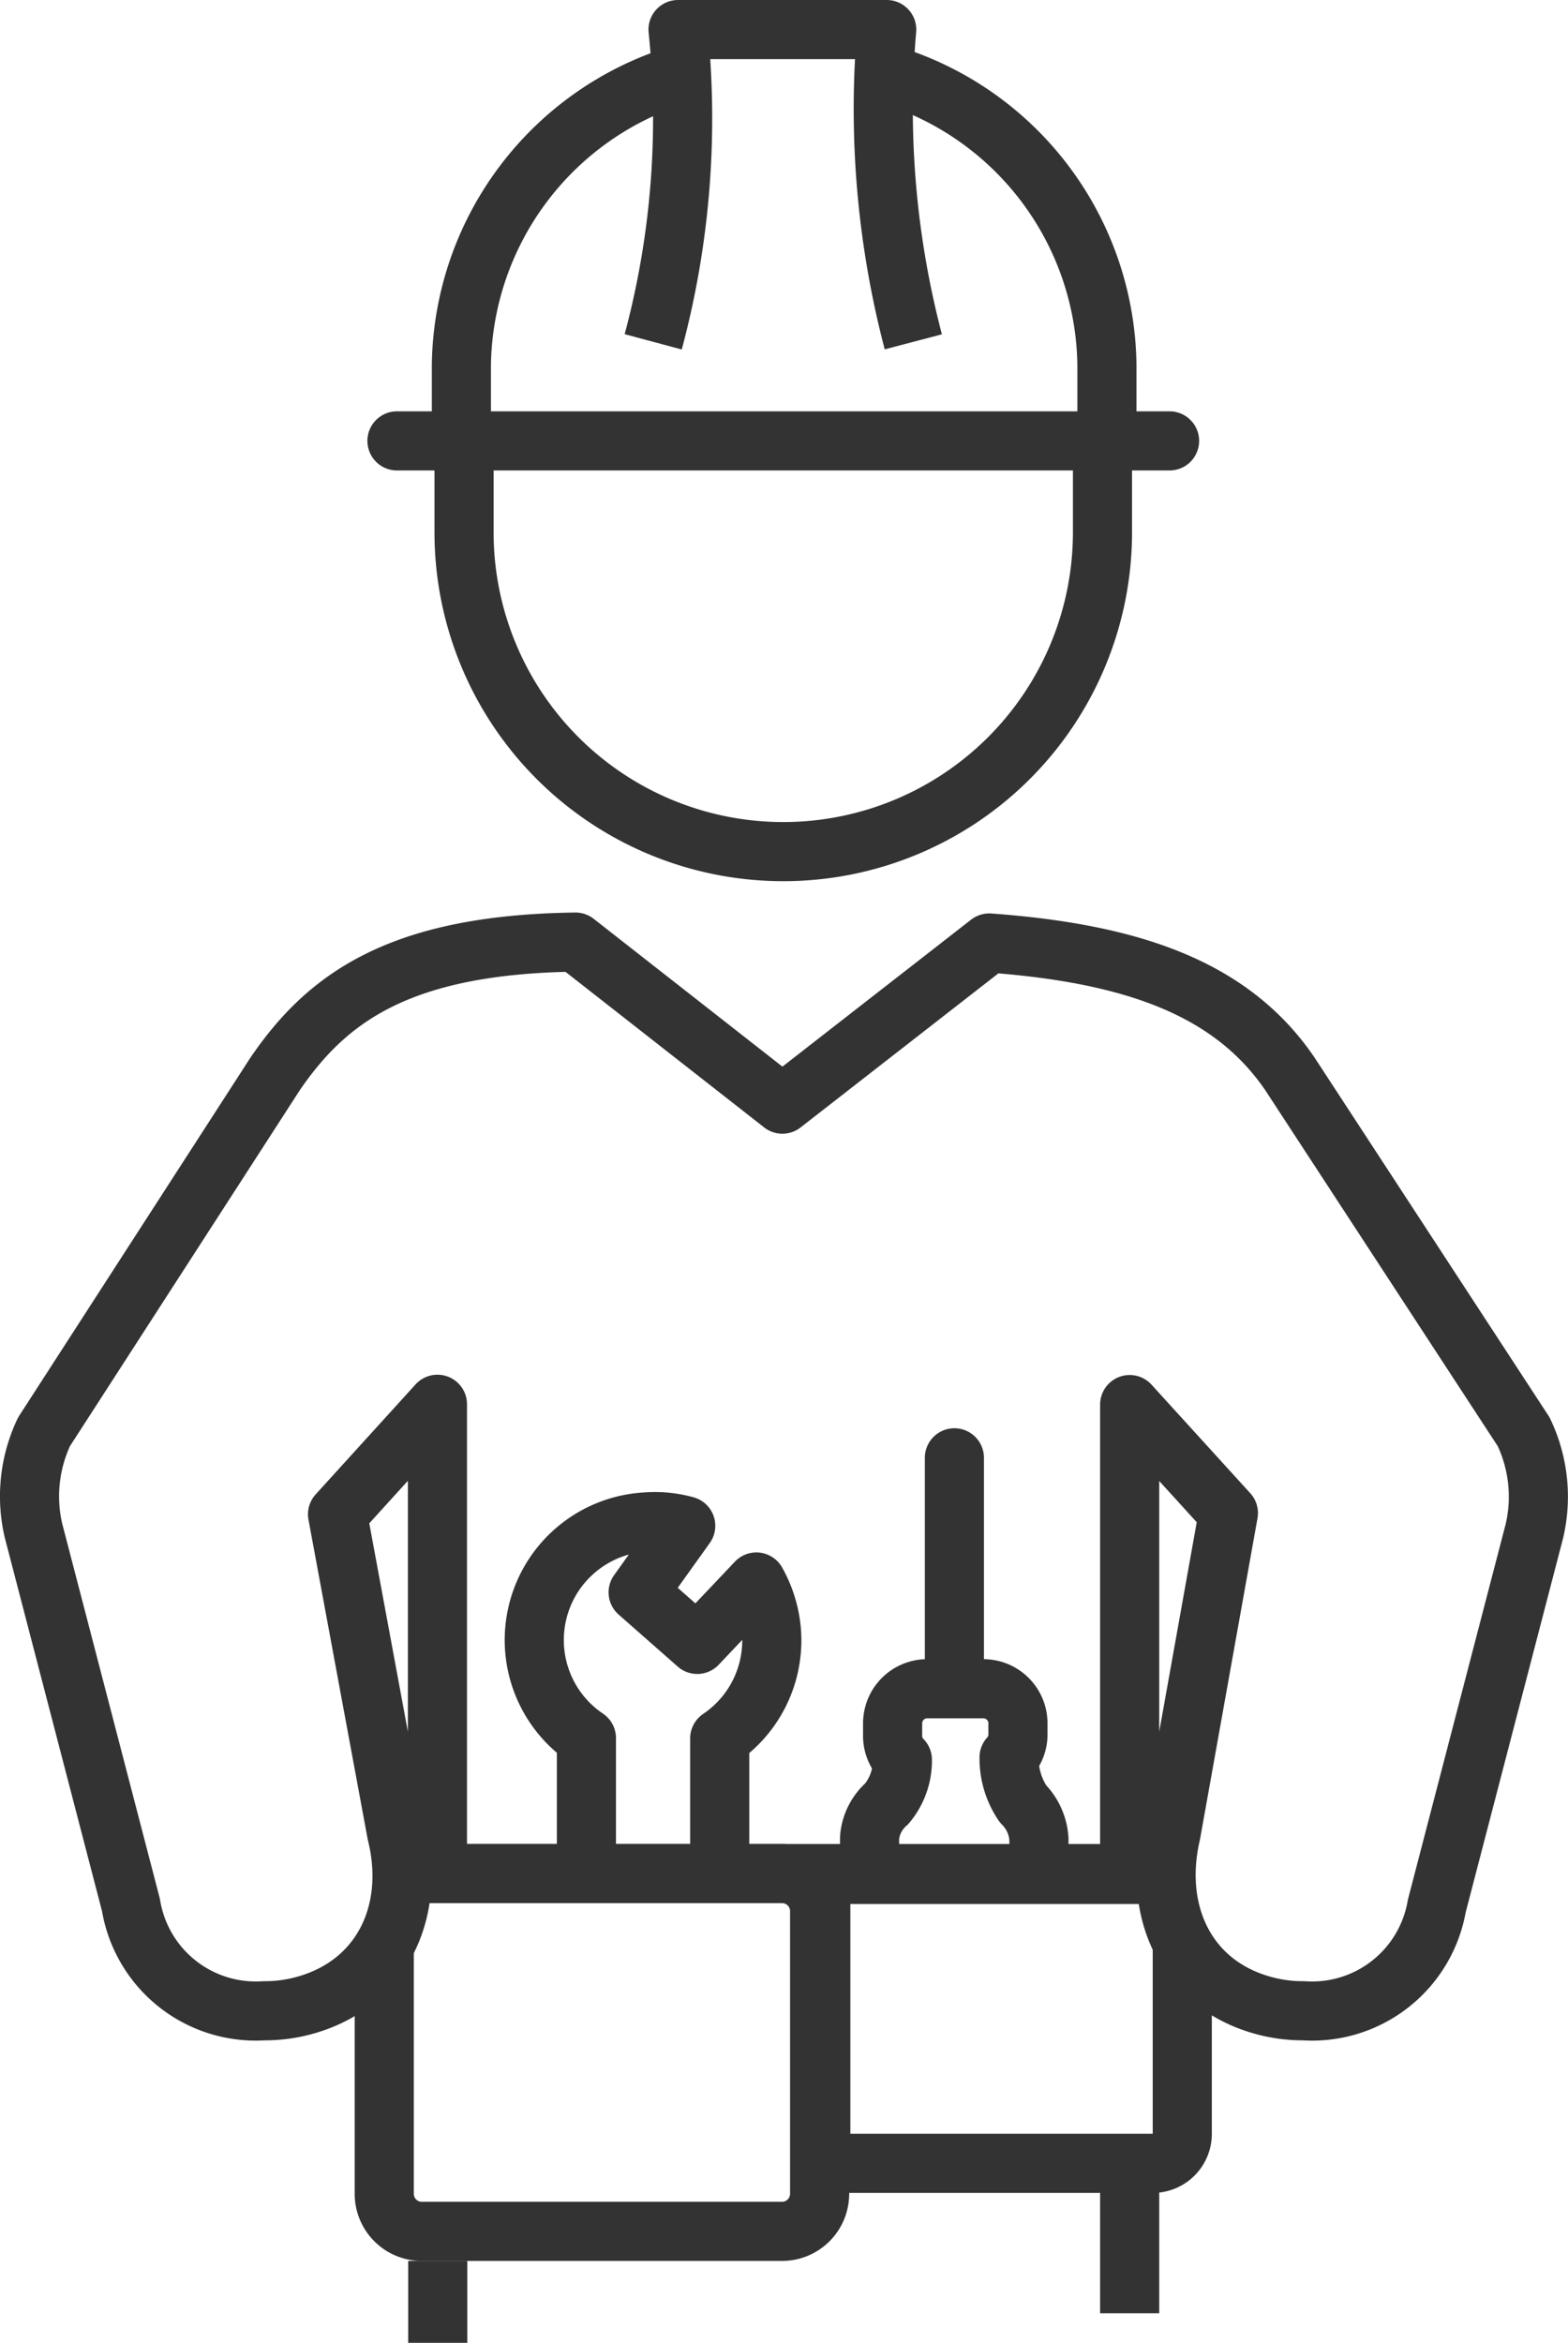 <svg xmlns="http://www.w3.org/2000/svg" viewBox="0 0 53.05 79.23"><defs><style>.cls-1,.cls-2,.cls-3,.cls-4{fill:none;stroke:#333;stroke-width:2px;}.cls-1,.cls-2{stroke-linejoin:round;}.cls-2,.cls-4{stroke-linecap:round;}.cls-3,.cls-4{stroke-miterlimit:10;}</style></defs><title>Håndværker</title><g id="Layer_2" data-name="Layer 2"><g id="Layer_1-2" data-name="Layer 1"><g id="Icons"><line class="cls-1" x1="14.81" y1="76.46" x2="14.81" y2="79.23"/><path class="cls-1" d="M24.35,63.36V58.79a4,4,0,0,0,1.75-3.63,4.07,4.07,0,0,0-.51-1.66l-2,2.11-2-1.76L23.2,51.6a3.89,3.89,0,0,0-1.36-.13,4,4,0,0,0-2,7.31v4.58"/><path class="cls-2" d="M35.15,63.36V62.19A1.85,1.85,0,0,0,34.61,61a2.73,2.73,0,0,1-.47-1.57,1.14,1.14,0,0,0,.3-.76v-.39a1.17,1.17,0,0,0-1.15-1.17H31.35a1.17,1.17,0,0,0-1.15,1.17v.41a1.14,1.14,0,0,0,.33.82A2.27,2.27,0,0,1,30,61a1.71,1.71,0,0,0-.58,1.15v1.19"/><path class="cls-3" d="M23,2.52a10.42,10.42,0,0,0-7.39,9.81v2.58"/><path class="cls-3" d="M37.45,14.91V12.33a10.4,10.4,0,0,0-7.39-9.81"/><line class="cls-4" x1="13.43" y1="14.91" x2="39.57" y2="14.91"/><path class="cls-1" d="M37.3,14.91V18a10.8,10.8,0,1,1-21.6,0h0V14.91"/><path class="cls-1" d="M30.9,11.56A31,31,0,0,1,30,1H22.94a29.15,29.15,0,0,1-.84,10.56"/><line class="cls-2" x1="32.29" y1="49.3" x2="32.29" y2="56.85"/><line class="cls-1" x1="38.22" y1="73.19" x2="38.22" y2="78.23"/><path class="cls-3" d="M13.58,63.55a1.3,1.3,0,0,1,.67-.19H26.46a1.27,1.27,0,0,1,1.27,1.27v9.56a1.27,1.27,0,0,1-1.27,1.27H14.25A1.27,1.27,0,0,1,13,74.19V65.77"/><path class="cls-3" d="M40,65.6v6.56a1,1,0,0,1-1,1H28.77a1,1,0,0,1-1-1V64.39a1,1,0,0,1,1-1H38.94a1.07,1.07,0,0,1,.52.14"/><path class="cls-1" d="M51.55,48.42l-7.9-12.09c-2-2.95-5.42-4.09-10.18-4.44l-7,5.45-7-5.48c-6,.08-8.43,1.92-10.17,4.47L1.49,48.42a5.1,5.1,0,0,0-.36,3.33l3.3,12.67A4.28,4.28,0,0,0,8.94,68a5,5,0,0,0,1.16-.13c2.74-.64,4-3.13,3.32-5.87l-2-10.79,3.38-3.72V63.36H38.22V47.5l3.34,3.67L39.62,62c-.64,2.74.58,5.23,3.32,5.87A5,5,0,0,0,44.1,68a4.28,4.28,0,0,0,4.51-3.54l3.3-12.67A5.09,5.09,0,0,0,51.55,48.42Z"/></g></g></g></svg>